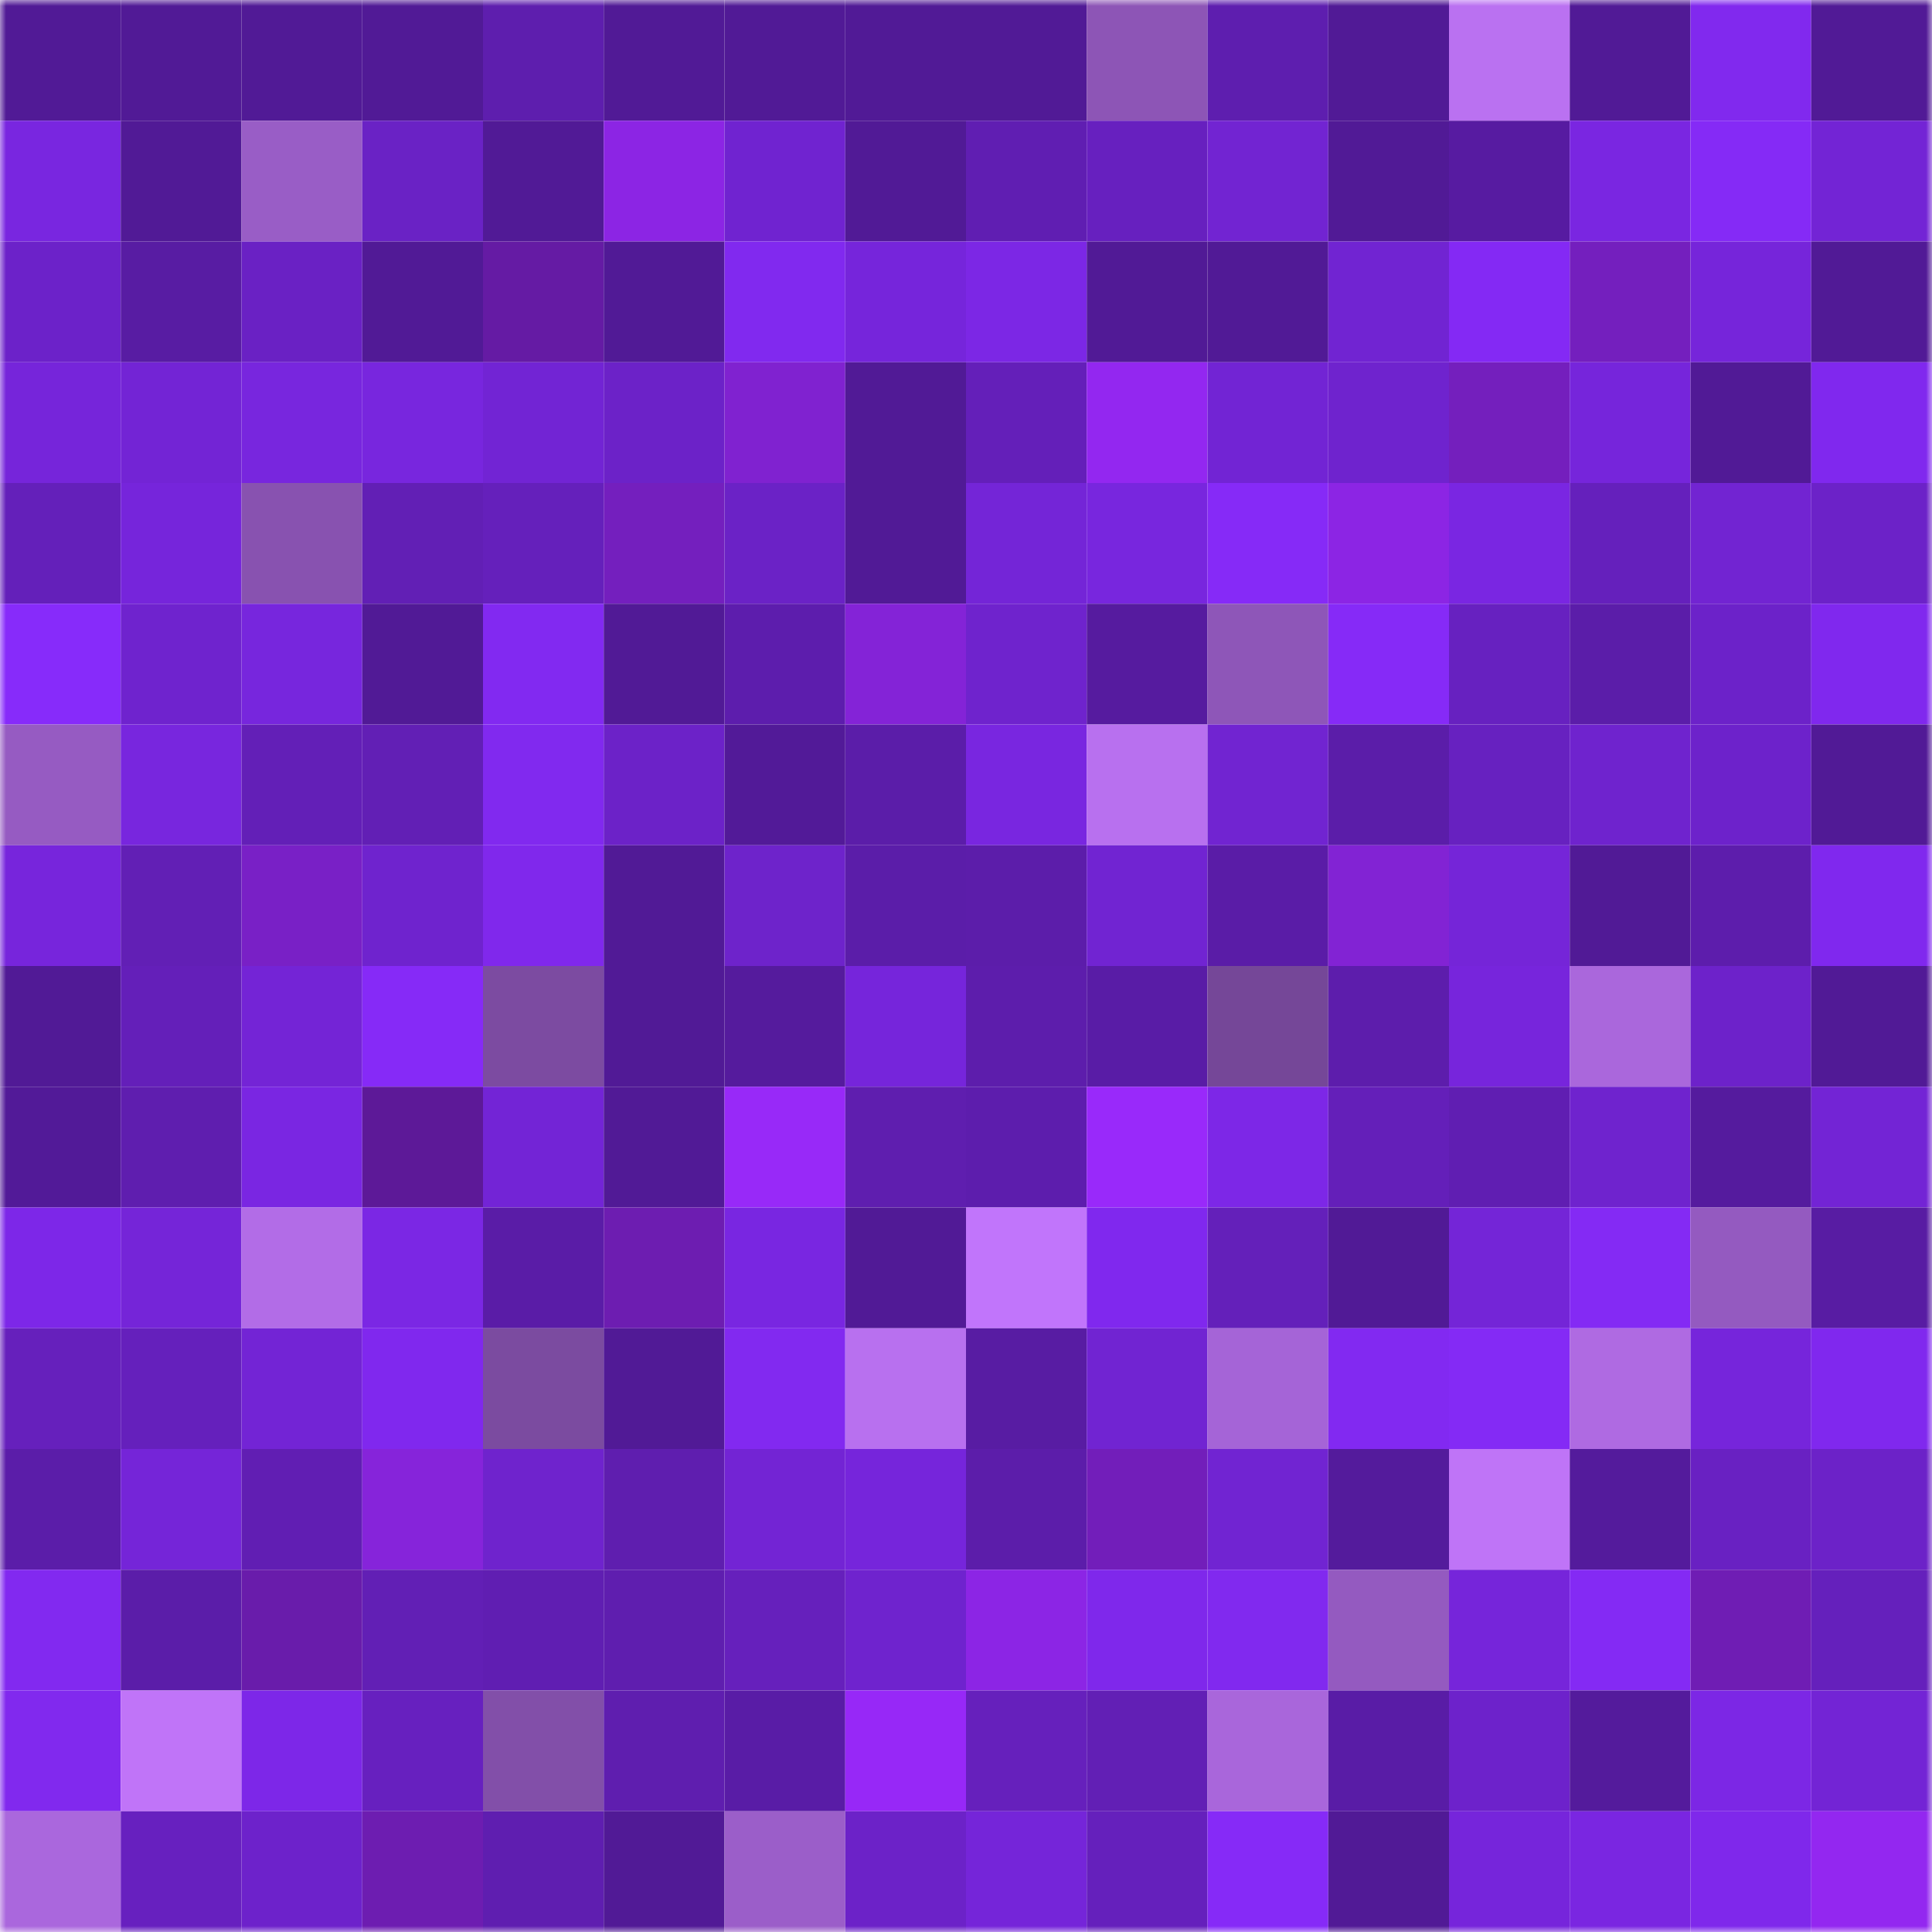 <svg viewBox="0 0 160 160" fill="none" role="img" xmlns="http://www.w3.org/2000/svg" width="240" height="240" name="farcaster%2Ctsai"><mask id="497199024" mask-type="alpha" maskUnits="userSpaceOnUse" x="0" y="0" width="160" height="160"><rect width="160" height="160" fill="#FFFFFF"></rect></mask><g mask="url(#497199024)"><rect x="0" y="0" width="10" height="10" fill="#511a96"></rect><rect x="10" y="0" width="10" height="10" fill="#511a96"></rect><rect x="20" y="0" width="10" height="10" fill="#511a96"></rect><rect x="30" y="0" width="10" height="10" fill="#511a96"></rect><rect x="40" y="0" width="10" height="10" fill="#5e1eae"></rect><rect x="50" y="0" width="10" height="10" fill="#511a96"></rect><rect x="60" y="0" width="10" height="10" fill="#511a96"></rect><rect x="70" y="0" width="10" height="10" fill="#511a96"></rect><rect x="80" y="0" width="10" height="10" fill="#511a96"></rect><rect x="90" y="0" width="10" height="10" fill="#8d55b6"></rect><rect x="100" y="0" width="10" height="10" fill="#5e1eaf"></rect><rect x="110" y="0" width="10" height="10" fill="#511a96"></rect><rect x="120" y="0" width="10" height="10" fill="#ba71f1"></rect><rect x="130" y="0" width="10" height="10" fill="#511a96"></rect><rect x="140" y="0" width="10" height="10" fill="#8129ee"></rect><rect x="150" y="0" width="10" height="10" fill="#511a96"></rect><rect x="0" y="10" width="10" height="10" fill="#7926e0"></rect><rect x="10" y="10" width="10" height="10" fill="#511a96"></rect><rect x="20" y="10" width="10" height="10" fill="#995dc6"></rect><rect x="30" y="10" width="10" height="10" fill="#6a22c5"></rect><rect x="40" y="10" width="10" height="10" fill="#511a96"></rect><rect x="50" y="10" width="10" height="10" fill="#8c25e4"></rect><rect x="60" y="10" width="10" height="10" fill="#7023d0"></rect><rect x="70" y="10" width="10" height="10" fill="#511a96"></rect><rect x="80" y="10" width="10" height="10" fill="#601eb2"></rect><rect x="90" y="10" width="10" height="10" fill="#6720bf"></rect><rect x="100" y="10" width="10" height="10" fill="#7224d2"></rect><rect x="110" y="10" width="10" height="10" fill="#511a96"></rect><rect x="120" y="10" width="10" height="10" fill="#571ba1"></rect><rect x="130" y="10" width="10" height="10" fill="#7a26e1"></rect><rect x="140" y="10" width="10" height="10" fill="#852af6"></rect><rect x="150" y="10" width="10" height="10" fill="#7324d5"></rect><rect x="0" y="20" width="10" height="10" fill="#6c22c9"></rect><rect x="10" y="20" width="10" height="10" fill="#581ca3"></rect><rect x="20" y="20" width="10" height="10" fill="#6a21c4"></rect><rect x="30" y="20" width="10" height="10" fill="#511a96"></rect><rect x="40" y="20" width="10" height="10" fill="#651ba4"></rect><rect x="50" y="20" width="10" height="10" fill="#511a96"></rect><rect x="60" y="20" width="10" height="10" fill="#8129ef"></rect><rect x="70" y="20" width="10" height="10" fill="#7625db"></rect><rect x="80" y="20" width="10" height="10" fill="#7c27e5"></rect><rect x="90" y="20" width="10" height="10" fill="#511a96"></rect><rect x="100" y="20" width="10" height="10" fill="#511a96"></rect><rect x="110" y="20" width="10" height="10" fill="#7124d2"></rect><rect x="120" y="20" width="10" height="10" fill="#8429f4"></rect><rect x="130" y="20" width="10" height="10" fill="#741fbe"></rect><rect x="140" y="20" width="10" height="10" fill="#7625da"></rect><rect x="150" y="20" width="10" height="10" fill="#511a96"></rect><rect x="0" y="30" width="10" height="10" fill="#7625da"></rect><rect x="10" y="30" width="10" height="10" fill="#7324d5"></rect><rect x="20" y="30" width="10" height="10" fill="#7826de"></rect><rect x="30" y="30" width="10" height="10" fill="#7826de"></rect><rect x="40" y="30" width="10" height="10" fill="#7224d4"></rect><rect x="50" y="30" width="10" height="10" fill="#6c22c8"></rect><rect x="60" y="30" width="10" height="10" fill="#8022d0"></rect><rect x="70" y="30" width="10" height="10" fill="#511a96"></rect><rect x="80" y="30" width="10" height="10" fill="#641fb9"></rect><rect x="90" y="30" width="10" height="10" fill="#9327f0"></rect><rect x="100" y="30" width="10" height="10" fill="#7224d4"></rect><rect x="110" y="30" width="10" height="10" fill="#6f23ce"></rect><rect x="120" y="30" width="10" height="10" fill="#741fbd"></rect><rect x="130" y="30" width="10" height="10" fill="#7625db"></rect><rect x="140" y="30" width="10" height="10" fill="#511a96"></rect><rect x="150" y="30" width="10" height="10" fill="#8028ee"></rect><rect x="0" y="40" width="10" height="10" fill="#6420ba"></rect><rect x="10" y="40" width="10" height="10" fill="#7625db"></rect><rect x="20" y="40" width="10" height="10" fill="#8852b0"></rect><rect x="30" y="40" width="10" height="10" fill="#621fb5"></rect><rect x="40" y="40" width="10" height="10" fill="#6520bb"></rect><rect x="50" y="40" width="10" height="10" fill="#741fbe"></rect><rect x="60" y="40" width="10" height="10" fill="#6b22c6"></rect><rect x="70" y="40" width="10" height="10" fill="#511a96"></rect><rect x="80" y="40" width="10" height="10" fill="#7425d7"></rect><rect x="90" y="40" width="10" height="10" fill="#7826de"></rect><rect x="100" y="40" width="10" height="10" fill="#862af7"></rect><rect x="110" y="40" width="10" height="10" fill="#8c25e4"></rect><rect x="120" y="40" width="10" height="10" fill="#7a26e2"></rect><rect x="130" y="40" width="10" height="10" fill="#6520bc"></rect><rect x="140" y="40" width="10" height="10" fill="#7224d2"></rect><rect x="150" y="40" width="10" height="10" fill="#6c22c8"></rect><rect x="0" y="50" width="10" height="10" fill="#872bfa"></rect><rect x="10" y="50" width="10" height="10" fill="#6f23ce"></rect><rect x="20" y="50" width="10" height="10" fill="#7726dd"></rect><rect x="30" y="50" width="10" height="10" fill="#511a96"></rect><rect x="40" y="50" width="10" height="10" fill="#8229f1"></rect><rect x="50" y="50" width="10" height="10" fill="#511a96"></rect><rect x="60" y="50" width="10" height="10" fill="#5d1dad"></rect><rect x="70" y="50" width="10" height="10" fill="#8423d7"></rect><rect x="80" y="50" width="10" height="10" fill="#6f23cd"></rect><rect x="90" y="50" width="10" height="10" fill="#561b9f"></rect><rect x="100" y="50" width="10" height="10" fill="#8e56b8"></rect><rect x="110" y="50" width="10" height="10" fill="#862af7"></rect><rect x="120" y="50" width="10" height="10" fill="#6721c0"></rect><rect x="130" y="50" width="10" height="10" fill="#5b1da9"></rect><rect x="140" y="50" width="10" height="10" fill="#6c22c9"></rect><rect x="150" y="50" width="10" height="10" fill="#8028ee"></rect><rect x="0" y="60" width="10" height="10" fill="#965bc2"></rect><rect x="10" y="60" width="10" height="10" fill="#7826de"></rect><rect x="20" y="60" width="10" height="10" fill="#631fb7"></rect><rect x="30" y="60" width="10" height="10" fill="#621fb5"></rect><rect x="40" y="60" width="10" height="10" fill="#8129ef"></rect><rect x="50" y="60" width="10" height="10" fill="#6c22c8"></rect><rect x="60" y="60" width="10" height="10" fill="#521a98"></rect><rect x="70" y="60" width="10" height="10" fill="#5b1da9"></rect><rect x="80" y="60" width="10" height="10" fill="#7926e0"></rect><rect x="90" y="60" width="10" height="10" fill="#b870ef"></rect><rect x="100" y="60" width="10" height="10" fill="#7124d1"></rect><rect x="110" y="60" width="10" height="10" fill="#5b1da9"></rect><rect x="120" y="60" width="10" height="10" fill="#6721c0"></rect><rect x="130" y="60" width="10" height="10" fill="#6f23ce"></rect><rect x="140" y="60" width="10" height="10" fill="#6d22cb"></rect><rect x="150" y="60" width="10" height="10" fill="#511a96"></rect><rect x="0" y="70" width="10" height="10" fill="#7725dc"></rect><rect x="10" y="70" width="10" height="10" fill="#621fb5"></rect><rect x="20" y="70" width="10" height="10" fill="#7920c6"></rect><rect x="30" y="70" width="10" height="10" fill="#6f23ce"></rect><rect x="40" y="70" width="10" height="10" fill="#8028ec"></rect><rect x="50" y="70" width="10" height="10" fill="#511a96"></rect><rect x="60" y="70" width="10" height="10" fill="#6e23cb"></rect><rect x="70" y="70" width="10" height="10" fill="#5b1da9"></rect><rect x="80" y="70" width="10" height="10" fill="#5c1daa"></rect><rect x="90" y="70" width="10" height="10" fill="#7124d2"></rect><rect x="100" y="70" width="10" height="10" fill="#5a1ca7"></rect><rect x="110" y="70" width="10" height="10" fill="#8223d4"></rect><rect x="120" y="70" width="10" height="10" fill="#7525d8"></rect><rect x="130" y="70" width="10" height="10" fill="#511a96"></rect><rect x="140" y="70" width="10" height="10" fill="#5d1dac"></rect><rect x="150" y="70" width="10" height="10" fill="#8028ee"></rect><rect x="0" y="80" width="10" height="10" fill="#511a96"></rect><rect x="10" y="80" width="10" height="10" fill="#641fb9"></rect><rect x="20" y="80" width="10" height="10" fill="#7424d6"></rect><rect x="30" y="80" width="10" height="10" fill="#862af7"></rect><rect x="40" y="80" width="10" height="10" fill="#7c4ba1"></rect><rect x="50" y="80" width="10" height="10" fill="#511a96"></rect><rect x="60" y="80" width="10" height="10" fill="#551b9d"></rect><rect x="70" y="80" width="10" height="10" fill="#7625db"></rect><rect x="80" y="80" width="10" height="10" fill="#5d1dac"></rect><rect x="90" y="80" width="10" height="10" fill="#591ca6"></rect><rect x="100" y="80" width="10" height="10" fill="#754798"></rect><rect x="110" y="80" width="10" height="10" fill="#5d1dac"></rect><rect x="120" y="80" width="10" height="10" fill="#7725dc"></rect><rect x="130" y="80" width="10" height="10" fill="#aa67dc"></rect><rect x="140" y="80" width="10" height="10" fill="#6d22ca"></rect><rect x="150" y="80" width="10" height="10" fill="#511a96"></rect><rect x="0" y="90" width="10" height="10" fill="#521a98"></rect><rect x="10" y="90" width="10" height="10" fill="#5f1eaf"></rect><rect x="20" y="90" width="10" height="10" fill="#7a26e2"></rect><rect x="30" y="90" width="10" height="10" fill="#5d1998"></rect><rect x="40" y="90" width="10" height="10" fill="#7324d6"></rect><rect x="50" y="90" width="10" height="10" fill="#511a96"></rect><rect x="60" y="90" width="10" height="10" fill="#9829f8"></rect><rect x="70" y="90" width="10" height="10" fill="#5f1eaf"></rect><rect x="80" y="90" width="10" height="10" fill="#5d1dad"></rect><rect x="90" y="90" width="10" height="10" fill="#9929fa"></rect><rect x="100" y="90" width="10" height="10" fill="#7d27e7"></rect><rect x="110" y="90" width="10" height="10" fill="#641fb9"></rect><rect x="120" y="90" width="10" height="10" fill="#601eb2"></rect><rect x="130" y="90" width="10" height="10" fill="#6f23ce"></rect><rect x="140" y="90" width="10" height="10" fill="#551b9e"></rect><rect x="150" y="90" width="10" height="10" fill="#7324d5"></rect><rect x="0" y="100" width="10" height="10" fill="#7d27e8"></rect><rect x="10" y="100" width="10" height="10" fill="#7525d8"></rect><rect x="20" y="100" width="10" height="10" fill="#b26ce7"></rect><rect x="30" y="100" width="10" height="10" fill="#7b27e4"></rect><rect x="40" y="100" width="10" height="10" fill="#5a1ca7"></rect><rect x="50" y="100" width="10" height="10" fill="#6d1db1"></rect><rect x="60" y="100" width="10" height="10" fill="#7926e1"></rect><rect x="70" y="100" width="10" height="10" fill="#511a96"></rect><rect x="80" y="100" width="10" height="10" fill="#c175fb"></rect><rect x="90" y="100" width="10" height="10" fill="#8028ee"></rect><rect x="100" y="100" width="10" height="10" fill="#6420ba"></rect><rect x="110" y="100" width="10" height="10" fill="#511a96"></rect><rect x="120" y="100" width="10" height="10" fill="#7425d7"></rect><rect x="130" y="100" width="10" height="10" fill="#842af4"></rect><rect x="140" y="100" width="10" height="10" fill="#945ac0"></rect><rect x="150" y="100" width="10" height="10" fill="#581ca3"></rect><rect x="0" y="110" width="10" height="10" fill="#6620bc"></rect><rect x="10" y="110" width="10" height="10" fill="#6520bc"></rect><rect x="20" y="110" width="10" height="10" fill="#7324d5"></rect><rect x="30" y="110" width="10" height="10" fill="#8028ee"></rect><rect x="40" y="110" width="10" height="10" fill="#7b4ba0"></rect><rect x="50" y="110" width="10" height="10" fill="#511a96"></rect><rect x="60" y="110" width="10" height="10" fill="#8229f0"></rect><rect x="70" y="110" width="10" height="10" fill="#b870ef"></rect><rect x="80" y="110" width="10" height="10" fill="#581ca3"></rect><rect x="90" y="110" width="10" height="10" fill="#7124d2"></rect><rect x="100" y="110" width="10" height="10" fill="#a564d7"></rect><rect x="110" y="110" width="10" height="10" fill="#8229f1"></rect><rect x="120" y="110" width="10" height="10" fill="#842af5"></rect><rect x="130" y="110" width="10" height="10" fill="#af6ae2"></rect><rect x="140" y="110" width="10" height="10" fill="#7625db"></rect><rect x="150" y="110" width="10" height="10" fill="#8028ee"></rect><rect x="0" y="120" width="10" height="10" fill="#5b1da9"></rect><rect x="10" y="120" width="10" height="10" fill="#7525d8"></rect><rect x="20" y="120" width="10" height="10" fill="#611eb3"></rect><rect x="30" y="120" width="10" height="10" fill="#8624da"></rect><rect x="40" y="120" width="10" height="10" fill="#6f23cd"></rect><rect x="50" y="120" width="10" height="10" fill="#5f1eaf"></rect><rect x="60" y="120" width="10" height="10" fill="#7324d4"></rect><rect x="70" y="120" width="10" height="10" fill="#7625db"></rect><rect x="80" y="120" width="10" height="10" fill="#5c1daa"></rect><rect x="90" y="120" width="10" height="10" fill="#721eba"></rect><rect x="100" y="120" width="10" height="10" fill="#7124d2"></rect><rect x="110" y="120" width="10" height="10" fill="#541b9c"></rect><rect x="120" y="120" width="10" height="10" fill="#bf74f7"></rect><rect x="130" y="120" width="10" height="10" fill="#541b9c"></rect><rect x="140" y="120" width="10" height="10" fill="#6921c2"></rect><rect x="150" y="120" width="10" height="10" fill="#6c22c8"></rect><rect x="0" y="130" width="10" height="10" fill="#8229f0"></rect><rect x="10" y="130" width="10" height="10" fill="#5b1da9"></rect><rect x="20" y="130" width="10" height="10" fill="#691cab"></rect><rect x="30" y="130" width="10" height="10" fill="#621fb5"></rect><rect x="40" y="130" width="10" height="10" fill="#601eb2"></rect><rect x="50" y="130" width="10" height="10" fill="#5f1eaf"></rect><rect x="60" y="130" width="10" height="10" fill="#6620bc"></rect><rect x="70" y="130" width="10" height="10" fill="#6f23ce"></rect><rect x="80" y="130" width="10" height="10" fill="#8c25e5"></rect><rect x="90" y="130" width="10" height="10" fill="#7f28eb"></rect><rect x="100" y="130" width="10" height="10" fill="#8129ef"></rect><rect x="110" y="130" width="10" height="10" fill="#945ac0"></rect><rect x="120" y="130" width="10" height="10" fill="#7625da"></rect><rect x="130" y="130" width="10" height="10" fill="#842af4"></rect><rect x="140" y="130" width="10" height="10" fill="#6f1db4"></rect><rect x="150" y="130" width="10" height="10" fill="#6520bc"></rect><rect x="0" y="140" width="10" height="10" fill="#8129ee"></rect><rect x="10" y="140" width="10" height="10" fill="#c074f8"></rect><rect x="20" y="140" width="10" height="10" fill="#7d27e8"></rect><rect x="30" y="140" width="10" height="10" fill="#6720bf"></rect><rect x="40" y="140" width="10" height="10" fill="#824fa9"></rect><rect x="50" y="140" width="10" height="10" fill="#5f1eaf"></rect><rect x="60" y="140" width="10" height="10" fill="#591ca6"></rect><rect x="70" y="140" width="10" height="10" fill="#9728f7"></rect><rect x="80" y="140" width="10" height="10" fill="#6620bc"></rect><rect x="90" y="140" width="10" height="10" fill="#621fb5"></rect><rect x="100" y="140" width="10" height="10" fill="#a966db"></rect><rect x="110" y="140" width="10" height="10" fill="#591ca6"></rect><rect x="120" y="140" width="10" height="10" fill="#6d22cb"></rect><rect x="130" y="140" width="10" height="10" fill="#541b9c"></rect><rect x="140" y="140" width="10" height="10" fill="#7c27e5"></rect><rect x="150" y="140" width="10" height="10" fill="#7324d5"></rect><rect x="0" y="150" width="10" height="10" fill="#aa67dd"></rect><rect x="10" y="150" width="10" height="10" fill="#6720bf"></rect><rect x="20" y="150" width="10" height="10" fill="#6d22cb"></rect><rect x="30" y="150" width="10" height="10" fill="#6d1db1"></rect><rect x="40" y="150" width="10" height="10" fill="#5f1eb0"></rect><rect x="50" y="150" width="10" height="10" fill="#511a96"></rect><rect x="60" y="150" width="10" height="10" fill="#9b5ec9"></rect><rect x="70" y="150" width="10" height="10" fill="#6c22c8"></rect><rect x="80" y="150" width="10" height="10" fill="#7525d9"></rect><rect x="90" y="150" width="10" height="10" fill="#6520bc"></rect><rect x="100" y="150" width="10" height="10" fill="#862af7"></rect><rect x="110" y="150" width="10" height="10" fill="#511a96"></rect><rect x="120" y="150" width="10" height="10" fill="#7625db"></rect><rect x="130" y="150" width="10" height="10" fill="#7a26e1"></rect><rect x="140" y="150" width="10" height="10" fill="#7f28eb"></rect><rect x="150" y="150" width="10" height="10" fill="#9327f0"></rect></g></svg>